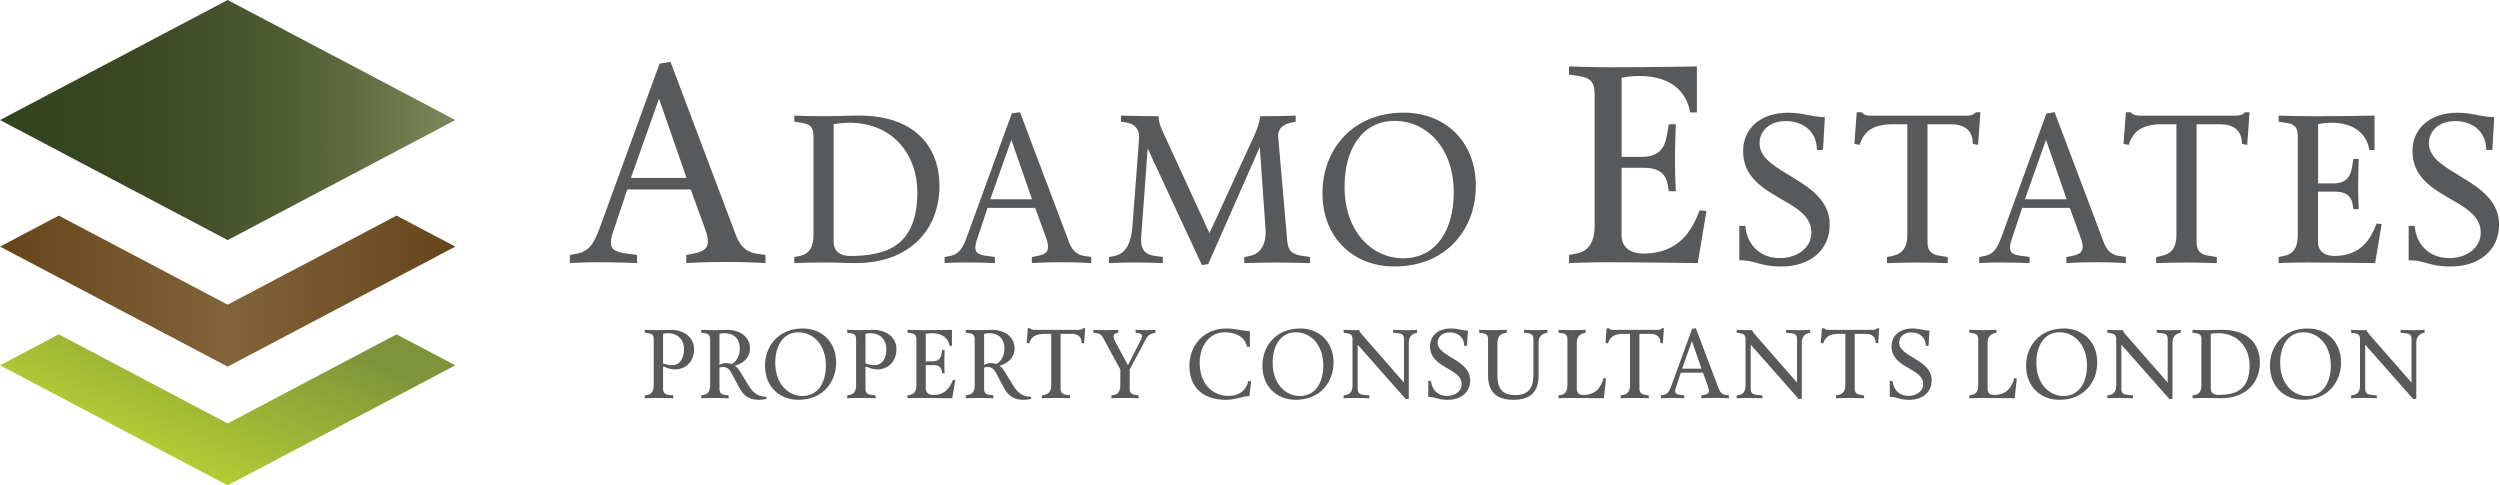<?xml version="1.0" encoding="UTF-8"?>
<svg xmlns="http://www.w3.org/2000/svg" width="273" height="53" viewBox="0 0 273 53" fill="none">
  <path d="M24.859 33.27L6.417 23.545L0 26.927L24.859 40.035L49.72 26.927L43.303 23.545L24.859 33.27Z" fill="url(#paint0_linear_48_2049)"></path>
  <path d="M24.859 46.235L6.417 36.51L0 39.892L24.859 53L49.72 39.892L43.303 36.51L24.859 46.235Z" fill="url(#paint1_linear_48_2049)"></path>
  <path d="M49.72 13.108L24.859 26.218L0 13.108L24.859 0L49.72 13.108Z" fill="url(#paint2_linear_48_2049)"></path>
  <path d="M73.22 6.759L80.402 25.785C80.8 26.827 81.508 27.535 82.55 27.688L83.592 27.841V28.73C83.592 28.73 81.782 28.606 79.42 28.606C76.535 28.606 74.938 28.73 74.938 28.73V27.841L75.735 27.688C76.93 27.475 77.3 27.073 77.3 26.308C77.3 25.817 77.055 25.141 76.901 24.743L75.429 20.692H68.496L66.899 25.479C66.775 25.849 66.714 26.184 66.714 26.461C66.714 27.197 67.084 27.503 68.4 27.688L69.567 27.841V28.73C69.567 28.73 67.603 28.638 65.242 28.638C63.431 28.638 62.236 28.73 62.236 28.73V27.841L63.033 27.688C64.352 27.443 64.904 26.493 65.487 24.896L72.025 6.944L73.22 6.759ZM68.895 19.432H74.97L71.964 10.778L68.895 19.432Z" fill="#58595B"></path>
  <path d="M93.801 12.621C99.923 12.621 102.59 16.05 102.59 20.307C102.59 24.956 99.46 28.73 93.41 28.73C92.097 28.73 91.684 28.663 89.888 28.663C88.277 28.663 86.737 28.73 86.737 28.73V28.062L87.334 27.948C88.323 27.763 88.832 27.027 88.832 25.693V14.901C88.832 13.841 88.441 13.542 87.498 13.407L86.74 13.293V12.624C86.74 12.624 88.512 12.692 89.984 12.692C91.5 12.692 92.353 12.621 93.801 12.621ZM91.041 26.454C91.041 27.443 91.777 27.951 92.812 27.951C96.725 27.951 100.175 26.916 100.175 21.001C100.175 16.861 97.461 13.407 92.787 13.407C92.097 13.407 91.29 13.499 91.037 13.567V26.454H91.041Z" fill="#58595B"></path>
  <path d="M111.384 12.254L116.769 26.521C117.068 27.304 117.598 27.834 118.38 27.948L119.163 28.062V28.73C119.163 28.73 117.804 28.638 116.033 28.638C113.87 28.638 112.675 28.73 112.675 28.73V28.062L113.272 27.948C114.169 27.788 114.446 27.489 114.446 26.913C114.446 26.543 114.261 26.038 114.147 25.739L113.041 22.701H107.841L106.646 26.29C106.553 26.568 106.507 26.82 106.507 27.027C106.507 27.578 106.784 27.809 107.773 27.948L108.648 28.062V28.73C108.648 28.73 107.176 28.663 105.404 28.663C104.045 28.663 103.149 28.73 103.149 28.73V28.062L103.747 27.948C104.735 27.763 105.152 27.052 105.586 25.853L110.487 12.389L111.384 12.254ZM108.14 21.759H112.696L110.441 15.271L108.14 21.759Z" fill="#58595B"></path>
  <path d="M124.388 15.107C124.456 14.093 123.883 13.542 123.1 13.403L122.41 13.289V12.621C122.41 12.621 124.527 12.688 126.508 12.688C126.554 13.193 126.601 13.563 126.921 14.253L132.075 25.462L136.955 14.829C137.599 13.425 137.599 12.688 137.599 12.688C139.854 12.688 141.487 12.621 141.487 12.621V13.289L140.864 13.428C140.103 13.588 139.506 14.097 139.577 14.926L140.566 26.294C140.658 27.443 141.142 27.791 142.269 27.951L143.052 28.065V28.734C143.052 28.734 140.889 28.666 139.438 28.666C137.919 28.666 135.87 28.734 135.87 28.734V28.065L136.468 27.951C137.663 27.72 138.31 26.664 138.193 24.981L137.57 16.053L131.933 28.848L131.243 28.94L125.327 16.213L124.658 25.305C124.566 26.546 124.427 27.72 126.152 27.951L126.981 28.065V28.734C126.981 28.734 125.622 28.666 123.783 28.666C122.496 28.666 121.091 28.734 121.091 28.734V28.065L121.688 27.951C123.022 27.72 123.552 26.34 123.666 24.661L124.388 15.107Z" fill="#58595B"></path>
  <path d="M144.411 21.069C144.411 16.512 147.516 12.3 153.318 12.3C157.643 12.3 161.164 15.292 161.164 20.332C161.164 24.889 158.059 29.101 152.258 29.101C147.932 29.101 144.411 26.109 144.411 21.069ZM146.826 20.379C146.826 25.373 149.885 28.204 153.225 28.204C156.86 28.204 158.749 25.074 158.749 21.026C158.749 16.032 155.69 13.2 152.304 13.2C148.715 13.197 146.826 16.327 146.826 20.379Z" fill="#58595B"></path>
  <path d="M185.306 12.283H184.57C184.172 10.042 182.514 8.295 178.986 8.295C178.157 8.295 177.42 8.416 177.083 8.509C177.083 10.198 177.083 17.131 177.083 17.131H179.259C181.162 17.131 181.774 16.181 182.02 14.797L182.233 13.57H183.001C183.001 13.57 182.909 15.84 182.909 17.469C182.909 19.187 183.001 20.876 183.001 20.876H182.233L182.109 20.169C181.924 19.034 181.219 18.326 179.53 18.326H177.075V25.693C177.075 27.012 178.057 27.688 179.437 27.688C183.304 27.688 184.744 25.234 185.605 22.961L186.342 23.053L185.392 28.73C185.392 28.73 178.456 28.638 175.542 28.638C173.333 28.638 171.338 28.73 171.338 28.73V27.841L172.135 27.688C173.454 27.443 174.13 26.461 174.13 24.683V10.291C174.13 8.878 173.607 8.48 172.352 8.295L171.338 8.142V7.253C171.338 7.253 174.223 7.345 175.663 7.345C180.725 7.345 185.299 7.253 185.299 7.253V12.283H185.306Z" fill="#58595B"></path>
  <path d="M199.072 16.373H198.403C198.403 14.463 197.023 13.222 194.995 13.222C193.245 13.222 192.143 14.282 192.143 15.662C192.143 19.023 199.805 19.575 199.805 24.523C199.805 27.329 197.642 29.104 194.512 29.104C192.118 29.104 191.751 28.414 189.93 28.414V24.665H190.599C190.691 26.369 191.911 28.186 194.373 28.186C196.052 28.186 197.802 27.219 197.802 25.38C197.802 21.581 190.346 21.744 190.346 16.498C190.346 14.218 192.025 12.308 195.316 12.308C196.834 12.308 197.941 12.791 199.275 12.791L199.072 16.373Z" fill="#58595B"></path>
  <path d="M206.645 27.948C207.705 27.742 208.278 27.027 208.278 25.693V13.567H206.759C204.642 13.567 203.561 14.236 203.077 15.822L202.501 15.708L202.753 12.258H203.305C203.305 12.258 203.49 12.628 204.226 12.628H214.833C215.523 12.628 215.754 12.258 215.754 12.258H216.26L216.007 15.825L215.431 15.712C215.431 14.125 214.396 13.57 213.015 13.57H210.483V26.457C210.483 27.517 211.034 27.816 211.955 27.955L212.692 28.069V28.738C212.692 28.738 211.127 28.67 209.33 28.67C207.719 28.67 206.061 28.738 206.061 28.738V28.069L206.645 27.948Z" fill="#58595B"></path>
  <path d="M224.366 12.254L229.751 26.521C230.05 27.304 230.58 27.834 231.363 27.948L232.145 28.062V28.73C232.145 28.73 230.786 28.638 229.015 28.638C226.852 28.638 225.654 28.73 225.654 28.73V28.062L226.251 27.948C227.148 27.788 227.425 27.489 227.425 26.913C227.425 26.543 227.24 26.038 227.126 25.739L226.023 22.701H220.823L219.628 26.29C219.535 26.568 219.489 26.82 219.489 27.027C219.489 27.578 219.767 27.809 220.756 27.948L221.631 28.062V28.73C221.631 28.73 220.158 28.663 218.387 28.663C217.028 28.663 216.131 28.73 216.131 28.73V28.062L216.729 27.948C217.718 27.763 218.134 27.052 218.568 25.853L223.47 12.389L224.366 12.254ZM221.122 21.759H225.678L223.423 15.271L221.122 21.759Z" fill="#58595B"></path>
  <path d="M236.033 27.948C237.093 27.742 237.666 27.027 237.666 25.693V13.567H236.147C234.031 13.567 232.949 14.236 232.465 15.822L231.889 15.708L232.142 12.258H232.693C232.693 12.258 232.878 12.628 233.614 12.628H244.221C244.912 12.628 245.143 12.258 245.143 12.258H245.648L245.395 15.825L244.819 15.712C244.819 14.125 243.784 13.57 242.404 13.57H239.871V26.457C239.871 27.517 240.423 27.816 241.344 27.955L242.08 28.069V28.738C242.08 28.738 240.515 28.67 238.719 28.67C237.107 28.67 235.45 28.738 235.45 28.738V28.069L236.033 27.948Z" fill="#58595B"></path>
  <path d="M259.3 16.395H258.748C258.45 14.716 257.208 13.403 254.562 13.403C253.939 13.403 253.388 13.495 253.135 13.563C253.135 14.829 253.135 20.03 253.135 20.03H254.768C256.194 20.03 256.653 19.315 256.838 18.28L256.998 17.358H257.575C257.575 17.358 257.507 19.062 257.507 20.282C257.507 21.57 257.575 22.836 257.575 22.836H256.998L256.906 22.306C256.767 21.456 256.237 20.926 254.974 20.926H253.132V26.45C253.132 27.439 253.868 27.948 254.903 27.948C257.802 27.948 258.884 26.105 259.527 24.405L260.079 24.473L259.364 28.73C259.364 28.73 254.163 28.663 251.976 28.663C250.318 28.663 248.824 28.73 248.824 28.73V28.062L249.422 27.948C250.411 27.763 250.919 27.026 250.919 25.693V14.9C250.919 13.841 250.528 13.542 249.585 13.407L248.828 13.293V12.624C248.828 12.624 250.99 12.692 252.072 12.692C255.871 12.692 259.3 12.624 259.3 12.624V16.395Z" fill="#58595B"></path>
  <path d="M272.166 16.373H271.497C271.497 14.463 270.117 13.222 268.089 13.222C266.339 13.222 265.236 14.282 265.236 15.662C265.236 19.023 272.898 19.575 272.898 24.523C272.898 27.329 270.736 29.104 267.605 29.104C265.212 29.104 264.845 28.414 263.024 28.414V24.665H263.693C263.785 26.369 265.005 28.186 267.467 28.186C269.146 28.186 270.896 27.219 270.896 25.38C270.896 21.581 263.44 21.744 263.44 16.498C263.44 14.218 265.119 12.308 268.413 12.308C269.932 12.308 271.034 12.791 272.372 12.791L272.166 16.373Z" fill="#58595B"></path>
  <path d="M73.743 40.341C73.017 40.341 72.644 40.042 72.409 40.031V42.432C72.409 42.923 72.633 43.072 73.06 43.126L73.519 43.179V43.489C73.519 43.489 72.729 43.457 71.876 43.457C71.107 43.457 70.414 43.489 70.414 43.489V43.179L70.691 43.126C71.15 43.04 71.385 42.699 71.385 42.08V37.075C71.385 36.584 71.203 36.446 70.766 36.382L70.414 36.328V36.019C70.414 36.019 71.267 36.051 71.822 36.051C72.078 36.051 73.017 36.019 73.284 36.019C74.586 36.019 75.792 36.755 75.792 38.121C75.792 39.7 74.639 40.341 73.743 40.341ZM74.693 38.132C74.693 37.001 73.903 36.382 72.964 36.382C72.719 36.382 72.526 36.424 72.409 36.456V39.711C72.623 39.711 72.911 39.882 73.359 39.882C74.298 39.882 74.693 39.049 74.693 38.132Z" fill="#58595B"></path>
  <path d="M80.882 40.682L81.693 42.016C82.173 42.795 82.664 43.328 83.699 43.328V43.553C83.699 43.553 83.368 43.659 82.888 43.659C81.97 43.659 81.266 43.35 80.754 42.389L79.911 40.8C79.708 40.405 79.441 40.074 78.961 40.074C78.726 40.074 78.566 40.148 78.566 40.148V42.432C78.566 42.923 78.758 43.062 79.185 43.126L79.569 43.179V43.489C79.569 43.489 78.652 43.457 78.033 43.457C77.371 43.457 76.571 43.489 76.571 43.489V43.179L76.848 43.126C77.307 43.04 77.542 42.699 77.542 42.08V37.075C77.542 36.584 77.361 36.446 76.923 36.382L76.571 36.328V36.019C76.571 36.019 77.457 36.051 78.075 36.051C78.556 36.051 78.94 36.019 79.42 36.019C80.775 36.019 81.896 36.755 81.896 38.057C81.896 39.38 80.636 39.85 80.242 39.935C80.455 40.074 80.626 40.266 80.882 40.682ZM78.566 36.456V39.86C78.748 39.732 78.993 39.647 79.303 39.647C79.548 39.647 79.74 39.69 79.868 39.743C80.295 39.626 80.786 38.953 80.786 38.078C80.786 36.947 80.103 36.382 79.121 36.382C78.876 36.382 78.684 36.424 78.566 36.456Z" fill="#58595B"></path>
  <path d="M83.539 39.935C83.539 37.822 84.98 35.87 87.669 35.87C89.675 35.87 91.308 37.257 91.308 39.594C91.308 41.707 89.867 43.66 87.178 43.66C85.172 43.66 83.539 42.272 83.539 39.935ZM84.659 39.615C84.659 41.931 86.079 43.243 87.626 43.243C89.312 43.243 90.187 41.792 90.187 39.914C90.187 37.598 88.768 36.286 87.199 36.286C85.535 36.286 84.659 37.737 84.659 39.615Z" fill="#58595B"></path>
  <path d="M95.843 40.341C95.117 40.341 94.744 40.042 94.509 40.031V42.432C94.509 42.923 94.733 43.072 95.16 43.126L95.619 43.179V43.489C95.619 43.489 94.829 43.457 93.976 43.457C93.207 43.457 92.514 43.489 92.514 43.489V43.179L92.791 43.126C93.25 43.04 93.485 42.699 93.485 42.08V37.075C93.485 36.584 93.303 36.446 92.866 36.382L92.514 36.328V36.019C92.514 36.019 93.367 36.051 93.922 36.051C94.178 36.051 95.117 36.019 95.384 36.019C96.686 36.019 97.892 36.755 97.892 38.121C97.892 39.7 96.739 40.341 95.843 40.341ZM96.793 38.132C96.793 37.001 96.003 36.382 95.064 36.382C94.819 36.382 94.627 36.424 94.509 36.456V39.711C94.723 39.711 95.011 39.882 95.459 39.882C96.398 39.882 96.793 39.049 96.793 38.132Z" fill="#58595B"></path>
  <path d="M103.953 37.769H103.697C103.558 36.99 102.982 36.382 101.755 36.382C101.467 36.382 101.211 36.424 101.093 36.456C101.093 37.043 101.093 39.455 101.093 39.455H101.851C102.512 39.455 102.726 39.124 102.811 38.644L102.886 38.217H103.153C103.153 38.217 103.121 39.007 103.121 39.572C103.121 40.17 103.153 40.757 103.153 40.757H102.886L102.843 40.511C102.779 40.117 102.534 39.871 101.947 39.871H101.093V42.432C101.093 42.891 101.435 43.126 101.915 43.126C103.259 43.126 103.761 42.272 104.06 41.482L104.316 41.514L103.985 43.489C103.985 43.489 101.573 43.457 100.56 43.457C99.791 43.457 99.098 43.489 99.098 43.489V43.179L99.375 43.126C99.834 43.04 100.069 42.699 100.069 42.08V37.075C100.069 36.584 99.887 36.446 99.45 36.382L99.098 36.328V36.019C99.098 36.019 100.101 36.051 100.602 36.051C102.363 36.051 103.953 36.019 103.953 36.019V37.769Z" fill="#58595B"></path>
  <path d="M109.779 40.682L110.59 42.016C111.071 42.795 111.561 43.328 112.597 43.328V43.553C112.597 43.553 112.266 43.659 111.786 43.659C110.868 43.659 110.164 43.35 109.651 42.389L108.808 40.8C108.606 40.405 108.339 40.074 107.859 40.074C107.624 40.074 107.464 40.148 107.464 40.148V42.432C107.464 42.923 107.656 43.062 108.083 43.126L108.467 43.179V43.489C108.467 43.489 107.549 43.457 106.93 43.457C106.269 43.457 105.468 43.489 105.468 43.489V43.179L105.746 43.126C106.205 43.04 106.439 42.699 106.439 42.08V37.075C106.439 36.584 106.258 36.446 105.82 36.382L105.468 36.328V36.019C105.468 36.019 106.354 36.051 106.973 36.051C107.453 36.051 107.837 36.019 108.317 36.019C109.673 36.019 110.793 36.755 110.793 38.057C110.793 39.38 109.534 39.85 109.139 39.935C109.353 40.074 109.523 40.266 109.779 40.682ZM107.464 36.456V39.86C107.645 39.732 107.891 39.647 108.2 39.647C108.446 39.647 108.638 39.69 108.766 39.743C109.192 39.626 109.683 38.953 109.683 38.078C109.683 36.947 109 36.382 108.019 36.382C107.773 36.382 107.581 36.424 107.464 36.456Z" fill="#58595B"></path>
  <path d="M114.038 43.126C114.528 43.03 114.795 42.699 114.795 42.08V36.456H114.091C113.109 36.456 112.608 36.766 112.383 37.502L112.117 37.449L112.234 35.848H112.49C112.49 35.848 112.576 36.019 112.917 36.019H117.836C118.157 36.019 118.263 35.848 118.263 35.848H118.498L118.381 37.502L118.114 37.449C118.114 36.712 117.634 36.456 116.993 36.456H115.82V42.432C115.82 42.923 116.076 43.062 116.503 43.126L116.844 43.179V43.489C116.844 43.489 116.118 43.457 115.286 43.457C114.539 43.457 113.771 43.489 113.771 43.489V43.179L114.038 43.126Z" fill="#58595B"></path>
  <path d="M123.364 42.432C123.364 42.923 123.556 43.062 123.983 43.126L124.335 43.179V43.489C124.335 43.489 123.663 43.457 122.83 43.457C122.083 43.457 121.368 43.489 121.368 43.489V43.179L121.646 43.126C122.105 43.04 122.339 42.699 122.339 42.08V40.351L120.44 36.851C120.28 36.563 120.13 36.435 119.746 36.382L119.394 36.328V36.019C119.394 36.019 120.141 36.051 120.739 36.051C121.315 36.051 122.115 36.019 122.115 36.019V36.328L121.902 36.382C121.731 36.424 121.603 36.552 121.603 36.766C121.603 36.873 121.635 37.001 121.71 37.15L123.172 39.882L124.623 37.022C124.687 36.894 124.719 36.787 124.719 36.691C124.719 36.51 124.58 36.424 124.324 36.382L124.004 36.328V36.019C124.004 36.019 124.666 36.051 125.178 36.051C125.797 36.051 126.181 36.019 126.181 36.019V36.328L125.967 36.382C125.53 36.488 125.327 36.648 125.146 37.001L123.364 40.351V42.432Z" fill="#58595B"></path>
  <path d="M136.489 37.876H136.18C135.988 36.926 135.134 36.286 133.747 36.286C132.093 36.286 131.004 37.737 131.004 39.615C131.004 41.995 132.488 43.233 134.163 43.233C135.379 43.233 136.116 42.55 136.318 41.611L136.628 41.632L136.436 43.254C135.678 43.254 135.006 43.66 133.843 43.66C131.698 43.66 129.884 42.582 129.884 39.935C129.884 37.822 131.335 35.87 133.949 35.87C134.91 35.87 135.796 36.158 136.489 36.158V37.876Z" fill="#58595B"></path>
  <path d="M137.855 39.935C137.855 37.822 139.296 35.87 141.985 35.87C143.991 35.87 145.624 37.257 145.624 39.594C145.624 41.707 144.183 43.66 141.494 43.66C139.488 43.66 137.855 42.272 137.855 39.935ZM138.975 39.615C138.975 41.931 140.395 43.243 141.942 43.243C143.628 43.243 144.503 41.792 144.503 39.914C144.503 37.598 143.084 36.286 141.515 36.286C139.85 36.286 138.975 37.737 138.975 39.615Z" fill="#58595B"></path>
  <path d="M152.122 36.328V36.019C152.122 36.019 153.051 36.062 153.584 36.062C154.064 36.062 154.747 36.019 154.747 36.019V36.328L154.555 36.382C154.16 36.488 153.84 36.809 153.84 37.427V43.542L153.51 43.585L148.259 37.641V42.432C148.259 42.923 148.419 43.062 149.017 43.126L149.529 43.179V43.489C149.529 43.489 148.515 43.457 147.961 43.457C147.416 43.457 146.723 43.489 146.723 43.489V43.179L147 43.126C147.459 43.04 147.694 42.699 147.694 42.08V37.075C147.694 36.584 147.512 36.446 147.075 36.382L146.723 36.328V36.019C147.256 36.051 147.875 36.051 148.409 36.051C148.505 36.286 148.665 36.467 148.9 36.734L153.317 41.781V37.075C153.317 36.595 153.179 36.446 152.634 36.382L152.122 36.328Z" fill="#58595B"></path>
  <path d="M160.2 37.758H159.891C159.891 36.873 159.251 36.297 158.312 36.297C157.501 36.297 156.988 36.787 156.988 37.428C156.988 38.986 160.542 39.242 160.542 41.536C160.542 42.838 159.539 43.66 158.087 43.66C156.978 43.66 156.807 43.339 155.964 43.339V41.6H156.273C156.316 42.39 156.882 43.233 158.023 43.233C158.802 43.233 159.613 42.785 159.613 41.931C159.613 40.17 156.156 40.245 156.156 37.812C156.156 36.755 156.935 35.87 158.461 35.87C159.165 35.87 159.677 36.094 160.296 36.094L160.2 37.758Z" fill="#58595B"></path>
  <path d="M166.422 36.328V36.019C166.422 36.019 167.148 36.051 167.703 36.051C168.289 36.051 168.983 36.019 168.983 36.019V36.328L168.77 36.382C168.332 36.488 168.012 36.809 168.012 37.427V40.992C168.012 42.752 167.18 43.659 165.259 43.659C163.402 43.659 162.495 42.774 162.495 40.992V37.075C162.495 36.584 162.314 36.446 161.876 36.382L161.524 36.328V36.019C161.524 36.019 162.196 36.051 163.029 36.051C163.914 36.051 164.544 36.019 164.544 36.019V36.328L164.277 36.382C163.84 36.467 163.519 36.809 163.519 37.427V41.024C163.519 42.325 163.957 43.147 165.494 43.147C166.988 43.147 167.446 42.197 167.446 41.024V37.075C167.446 36.584 167.265 36.435 166.827 36.382L166.422 36.328Z" fill="#58595B"></path>
  <path d="M175.119 41.29L175.375 41.322L175.14 43.489C174.063 43.489 172.771 43.457 171.651 43.457C170.904 43.457 170.189 43.489 170.189 43.489V43.179L170.466 43.126C170.925 43.04 171.16 42.699 171.16 42.08V37.075C171.16 36.584 170.979 36.446 170.541 36.382L170.189 36.328V36.019C170.189 36.019 170.861 36.051 171.694 36.051C172.441 36.051 173.156 36.019 173.156 36.019V36.328L172.942 36.382C172.505 36.488 172.184 36.809 172.184 37.427V42.432C172.184 42.923 172.441 43.126 172.878 43.126C174.319 43.126 174.81 42.261 175.119 41.29Z" fill="#58595B"></path>
  <path d="M177.243 43.126C177.733 43.03 178 42.699 178 42.08V36.456H177.296C176.314 36.456 175.813 36.766 175.589 37.502L175.322 37.449L175.439 35.848H175.695C175.695 35.848 175.781 36.019 176.122 36.019H181.042C181.362 36.019 181.468 35.848 181.468 35.848H181.703L181.586 37.502L181.319 37.449C181.319 36.712 180.839 36.456 180.198 36.456H179.025V42.432C179.025 42.923 179.281 43.062 179.708 43.126L180.049 43.179V43.489C180.049 43.489 179.323 43.457 178.491 43.457C177.744 43.457 176.976 43.489 176.976 43.489V43.179L177.243 43.126Z" fill="#58595B"></path>
  <path d="M185.192 35.848L187.689 42.464C187.828 42.827 188.074 43.072 188.436 43.126L188.799 43.179V43.489C188.799 43.489 188.17 43.446 187.348 43.446C186.345 43.446 185.79 43.489 185.79 43.489V43.179L186.067 43.126C186.484 43.051 186.612 42.912 186.612 42.646C186.612 42.475 186.526 42.24 186.473 42.101L185.961 40.693H183.549L182.994 42.358C182.951 42.486 182.93 42.603 182.93 42.699C182.93 42.955 183.058 43.062 183.517 43.126L183.922 43.179V43.489C183.922 43.489 183.24 43.457 182.418 43.457C181.788 43.457 181.372 43.489 181.372 43.489V43.179L181.65 43.126C182.108 43.041 182.3 42.71 182.503 42.155L184.776 35.912L185.192 35.848ZM183.688 40.255H185.801L184.755 37.246L183.688 40.255Z" fill="#58595B"></path>
  <path d="M195.042 36.328V36.019C195.042 36.019 195.97 36.062 196.504 36.062C196.984 36.062 197.667 36.019 197.667 36.019V36.328L197.475 36.382C197.08 36.488 196.76 36.809 196.76 37.427V43.542L196.429 43.585L191.179 37.641V42.432C191.179 42.923 191.339 43.062 191.936 43.126L192.449 43.179V43.489C192.449 43.489 191.435 43.457 190.88 43.457C190.336 43.457 189.642 43.489 189.642 43.489V43.179L189.92 43.126C190.378 43.04 190.613 42.699 190.613 42.08V37.075C190.613 36.584 190.432 36.446 189.994 36.382L189.642 36.328V36.019C190.176 36.051 190.795 36.051 191.328 36.051C191.424 36.286 191.584 36.467 191.819 36.734L196.237 41.781V37.075C196.237 36.595 196.098 36.446 195.554 36.382L195.042 36.328Z" fill="#58595B"></path>
  <path d="M200.751 43.126C201.242 43.03 201.509 42.699 201.509 42.08V36.456H200.804C199.822 36.456 199.321 36.766 199.097 37.502L198.83 37.449L198.947 35.848H199.204C199.204 35.848 199.289 36.019 199.63 36.019H204.55C204.87 36.019 204.977 35.848 204.977 35.848H205.211L205.094 37.502L204.827 37.449C204.827 36.712 204.347 36.456 203.707 36.456H202.533V42.432C202.533 42.923 202.789 43.062 203.216 43.126L203.557 43.179V43.489C203.557 43.489 202.832 43.457 201.999 43.457C201.252 43.457 200.484 43.489 200.484 43.489V43.179L200.751 43.126Z" fill="#58595B"></path>
  <path d="M210.6 37.758H210.291C210.291 36.873 209.65 36.297 208.711 36.297C207.9 36.297 207.388 36.787 207.388 37.428C207.388 38.986 210.942 39.242 210.942 41.536C210.942 42.838 209.939 43.66 208.487 43.66C207.378 43.66 207.207 43.339 206.364 43.339V41.6H206.673C206.716 42.39 207.281 43.233 208.423 43.233C209.202 43.233 210.013 42.785 210.013 41.931C210.013 40.17 206.556 40.245 206.556 37.812C206.556 36.755 207.335 35.87 208.861 35.87C209.565 35.87 210.077 36.094 210.696 36.094L210.6 37.758Z" fill="#58595B"></path>
  <path d="M219.98 41.29L220.236 41.322L220.002 43.489C218.924 43.489 217.633 43.457 216.512 43.457C215.765 43.457 215.05 43.489 215.05 43.489V43.179L215.328 43.126C215.787 43.04 216.021 42.699 216.021 42.08V37.075C216.021 36.584 215.84 36.446 215.402 36.382L215.05 36.328V36.019C215.05 36.019 215.723 36.051 216.555 36.051C217.302 36.051 218.017 36.019 218.017 36.019V36.328L217.803 36.382C217.366 36.488 217.046 36.809 217.046 37.427V42.432C217.046 42.923 217.302 43.126 217.739 43.126C219.18 43.126 219.671 42.261 219.98 41.29Z" fill="#58595B"></path>
  <path d="M221.25 39.935C221.25 37.822 222.691 35.87 225.38 35.87C227.386 35.87 229.019 37.257 229.019 39.594C229.019 41.707 227.578 43.66 224.889 43.66C222.883 43.66 221.25 42.272 221.25 39.935ZM222.37 39.615C222.37 41.931 223.79 43.243 225.337 43.243C227.023 43.243 227.898 41.792 227.898 39.914C227.898 37.598 226.479 36.286 224.91 36.286C223.245 36.286 222.37 37.737 222.37 39.615Z" fill="#58595B"></path>
  <path d="M235.517 36.328V36.019C235.517 36.019 236.446 36.062 236.979 36.062C237.459 36.062 238.142 36.019 238.142 36.019V36.328L237.95 36.382C237.555 36.488 237.235 36.809 237.235 37.427V43.542L236.905 43.585L231.654 37.641V42.432C231.654 42.923 231.814 43.062 232.412 43.126L232.924 43.179V43.489C232.924 43.489 231.91 43.457 231.356 43.457C230.811 43.457 230.118 43.489 230.118 43.489V43.179L230.395 43.126C230.854 43.04 231.089 42.699 231.089 42.08V37.075C231.089 36.584 230.907 36.446 230.47 36.382L230.118 36.328V36.019C230.651 36.051 231.27 36.051 231.804 36.051C231.9 36.286 232.06 36.467 232.295 36.734L236.712 41.781V37.075C236.712 36.595 236.574 36.446 236.029 36.382L235.517 36.328Z" fill="#58595B"></path>
  <path d="M242.699 36.019C245.538 36.019 246.776 37.609 246.776 39.583C246.776 41.739 245.324 43.489 242.518 43.489C241.91 43.489 241.718 43.457 240.885 43.457C240.138 43.457 239.423 43.489 239.423 43.489V43.179L239.701 43.126C240.16 43.04 240.394 42.699 240.394 42.08V37.075C240.394 36.584 240.213 36.446 239.775 36.382L239.423 36.328V36.019C239.423 36.019 240.245 36.051 240.928 36.051C241.632 36.051 242.027 36.019 242.699 36.019ZM241.419 42.432C241.419 42.891 241.76 43.126 242.241 43.126C244.055 43.126 245.655 42.646 245.655 39.903C245.655 37.982 244.396 36.382 242.23 36.382C241.91 36.382 241.536 36.424 241.419 36.456V42.432Z" fill="#58595B"></path>
  <path d="M247.875 39.935C247.875 37.822 249.315 35.87 252.004 35.87C254.01 35.87 255.643 37.257 255.643 39.594C255.643 41.707 254.202 43.66 251.513 43.66C249.507 43.66 247.875 42.272 247.875 39.935ZM248.995 39.615C248.995 41.931 250.414 43.243 251.962 43.243C253.648 43.243 254.523 41.792 254.523 39.914C254.523 37.598 253.103 36.286 251.535 36.286C249.87 36.286 248.995 37.737 248.995 39.615Z" fill="#58595B"></path>
  <path d="M262.142 36.328V36.019C262.142 36.019 263.07 36.062 263.604 36.062C264.084 36.062 264.767 36.019 264.767 36.019V36.328L264.575 36.382C264.18 36.488 263.86 36.809 263.86 37.427V43.542L263.529 43.585L258.279 37.641V42.432C258.279 42.923 258.439 43.062 259.036 43.126L259.549 43.179V43.489C259.549 43.489 258.535 43.457 257.98 43.457C257.436 43.457 256.742 43.489 256.742 43.489V43.179L257.02 43.126C257.478 43.04 257.713 42.699 257.713 42.08V37.075C257.713 36.584 257.532 36.446 257.094 36.382L256.742 36.328V36.019C257.276 36.051 257.895 36.051 258.428 36.051C258.524 36.286 258.684 36.467 258.919 36.734L263.337 41.781V37.075C263.337 36.595 263.198 36.446 262.654 36.382L262.142 36.328Z" fill="#58595B"></path>
  <defs>
    <linearGradient id="paint0_linear_48_2049" x1="0" y1="31.79" x2="49.719" y2="31.79" gradientUnits="userSpaceOnUse">
      <stop stop-color="#66451A"></stop>
      <stop offset="0.5" stop-color="#82643A"></stop>
      <stop offset="1" stop-color="#66451A"></stop>
    </linearGradient>
    <linearGradient id="paint1_linear_48_2049" x1="4.542" y1="49.987" x2="18.61" y2="18.431" gradientUnits="userSpaceOnUse">
      <stop offset="0.148" stop-color="#B5CD34"></stop>
      <stop offset="0.705" stop-color="#7F943A"></stop>
    </linearGradient>
    <linearGradient id="paint2_linear_48_2049" x1="0" y1="13.109" x2="49.719" y2="13.109" gradientUnits="userSpaceOnUse">
      <stop stop-color="#36431F"></stop>
      <stop offset="0.191" stop-color="#384521"></stop>
      <stop offset="0.386" stop-color="#404C27"></stop>
      <stop offset="0.581" stop-color="#4C5931"></stop>
      <stop offset="0.777" stop-color="#606B41"></stop>
      <stop offset="0.973" stop-color="#798458"></stop>
      <stop offset="1" stop-color="#7D885C"></stop>
    </linearGradient>
  </defs>
</svg>
